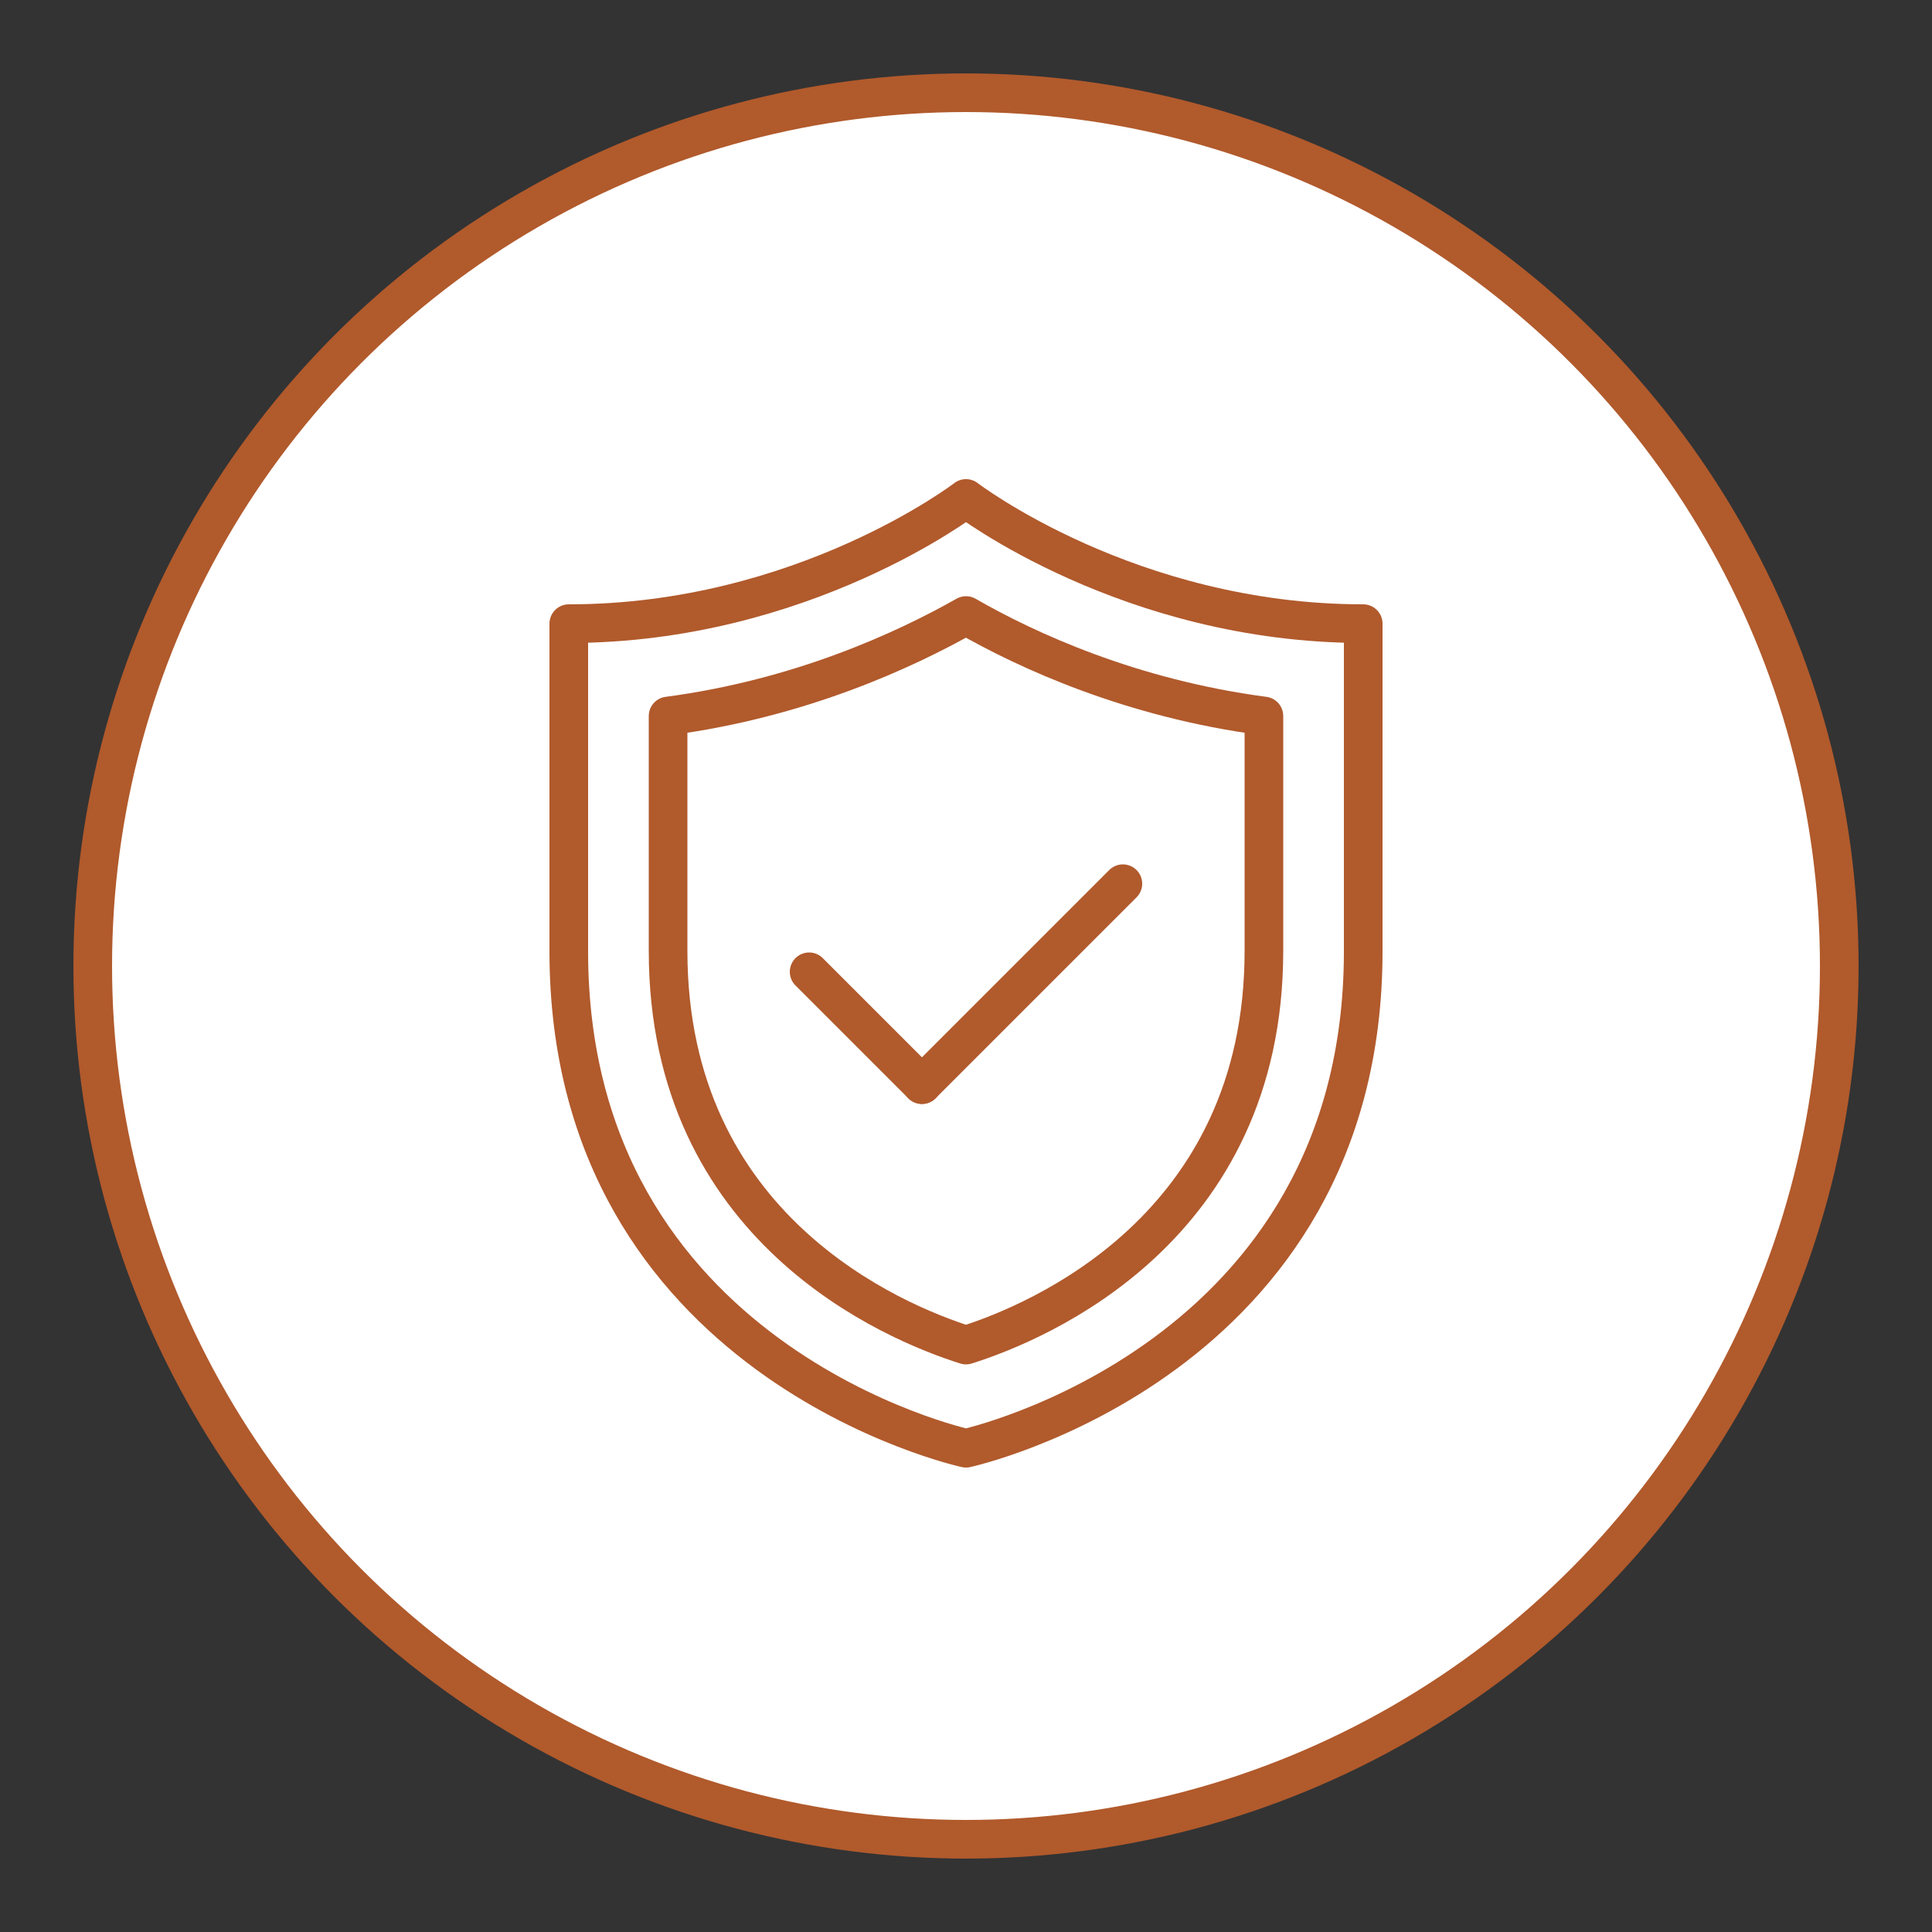 <?xml version="1.0" encoding="UTF-8"?>
<svg id="Layer_1" xmlns="http://www.w3.org/2000/svg" viewBox="0 0 50 50">
  <rect x="0" y="0" width="50" height="50" fill="#333333" stroke="none"/>
  <defs>
    <style>
      .cls-1 {
        fill: #fff;
        stroke-miterlimit: 10;
      }

      .cls-1, .cls-2 {
        stroke: #b15a2c;
      }

      .cls-2 {
        fill: none;
        stroke-linecap: round;
        stroke-linejoin: round;
      }
    </style>
  </defs>
  <circle class="cls-1" cx="25" cy="25" r="22.6"/>
  <line class="cls-2" x1="20.94" y1="25.15" x2="23.86" y2="28.07"/>
  <line class="cls-2" x1="29.06" y1="22.87" x2="23.86" y2="28.07"/>
  <path class="cls-2" d="M17.29,18.53v6.08c0,7.19,5.84,9.61,7.71,10.2,1.87-.59,7.71-3.02,7.71-10.2v-6.08c-3.42-.45-6.13-1.69-7.71-2.6-1.59.9-4.3,2.15-7.71,2.6h0Z"/>
  <path class="cls-2" d="M25,37.48s10.28-2.24,10.28-12.86v-8.48c-6.06,0-10.28-3.24-10.28-3.24,0,0-4.22,3.24-10.28,3.24v8.48c0,10.63,10.28,12.86,10.28,12.86"/>
</svg>